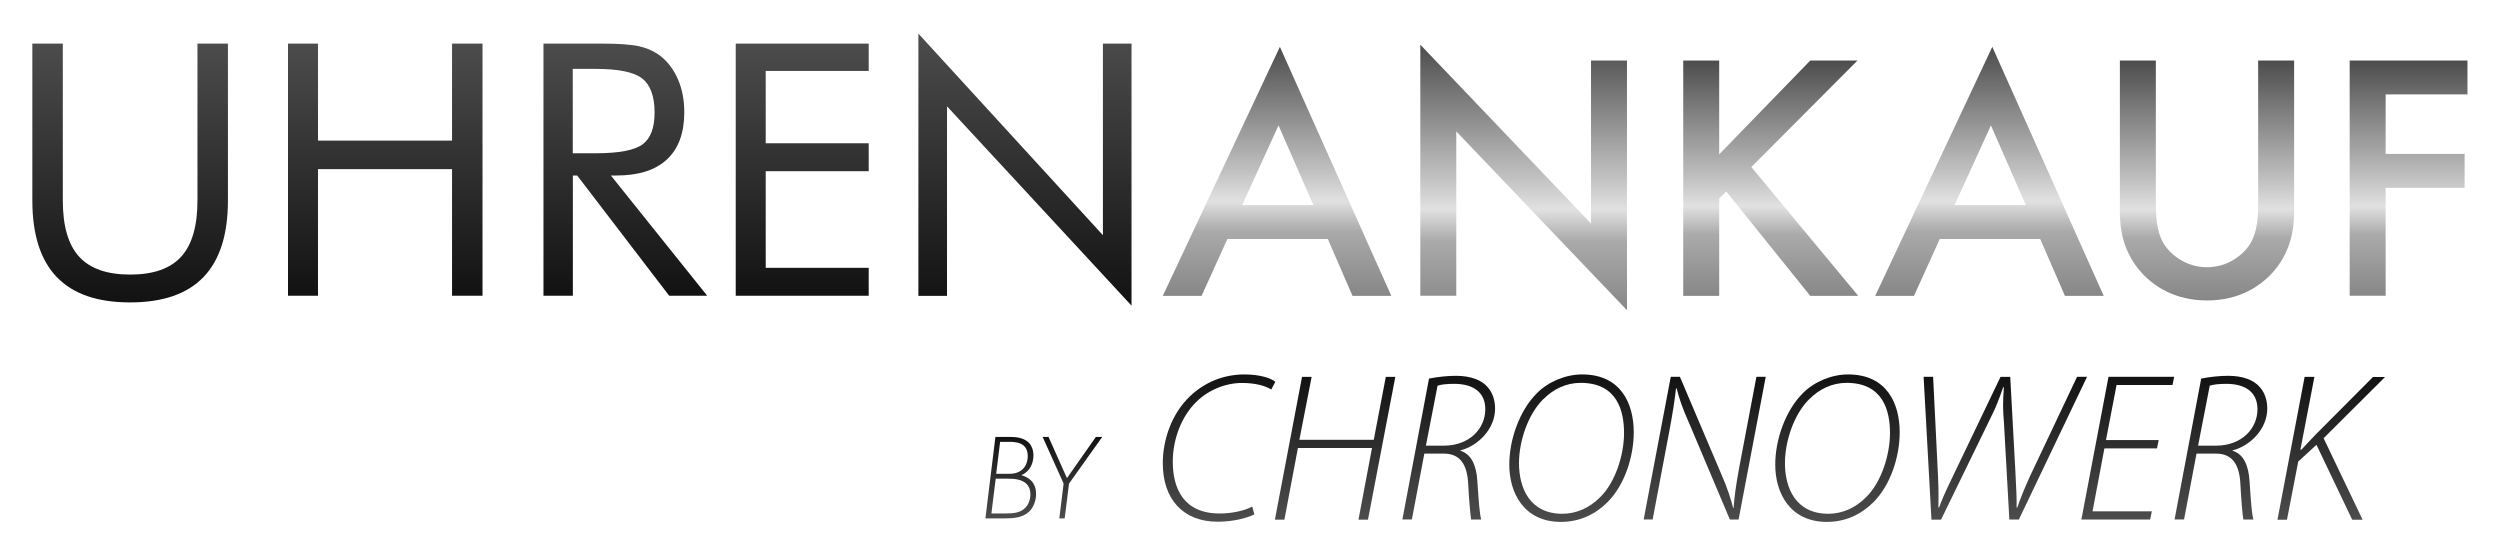 <?xml version="1.0" encoding="UTF-8"?>
<svg id="Ebene_1" xmlns="http://www.w3.org/2000/svg" version="1.1" xmlns:xlink="http://www.w3.org/1999/xlink" viewBox="0 0 255.12 56.69">
  <!-- Generator: Adobe Illustrator 29.6.0, SVG Export Plug-In . SVG Version: 2.1.1 Build 207)  -->
  <defs>
    <style>
      .st0 {
        fill: url(#Unbenannter_Verlauf_10215);
      }

      .st1 {
        fill: url(#Unbenannter_Verlauf_8281);
      }

      .st2 {
        fill: url(#Unbenannter_Verlauf_102);
      }

      .st3 {
        fill: url(#Unbenannter_Verlauf_10212);
      }

      .st4 {
        fill: url(#Unbenannter_Verlauf_8285);
      }

      .st5 {
        fill: url(#Unbenannter_Verlauf_10211);
      }

      .st6 {
        fill: url(#Unbenannter_Verlauf_10214);
      }

      .st7 {
        fill: url(#Unbenannter_Verlauf_1022);
      }

      .st8 {
        fill: url(#Unbenannter_Verlauf_8282);
      }

      .st9 {
        fill: url(#Unbenannter_Verlauf_828);
      }

      .st10 {
        fill: url(#Unbenannter_Verlauf_10213);
      }

      .st11 {
        fill: url(#Unbenannter_Verlauf_8283);
      }

      .st12 {
        fill: url(#Unbenannter_Verlauf_1029);
      }

      .st13 {
        fill: url(#Unbenannter_Verlauf_10210);
      }

      .st14 {
        fill: url(#Unbenannter_Verlauf_1023);
      }

      .st15 {
        fill: url(#Unbenannter_Verlauf_1025);
      }

      .st16 {
        fill: url(#Unbenannter_Verlauf_1028);
      }

      .st17 {
        fill: url(#Unbenannter_Verlauf_10216);
      }

      .st18 {
        fill: url(#Unbenannter_Verlauf_1027);
      }

      .st19 {
        fill: url(#Unbenannter_Verlauf_1024);
      }

      .st20 {
        fill: url(#Unbenannter_Verlauf_1026);
      }

      .st21 {
        fill: url(#Unbenannter_Verlauf_1021);
      }

      .st22 {
        fill: url(#Unbenannter_Verlauf_8284);
      }
    </style>
    <linearGradient id="Unbenannter_Verlauf_102" data-name="Unbenannter Verlauf 102" x1="13.3" y1="4.45" x2="13.3" y2="30.87" gradientUnits="userSpaceOnUse">
      <stop offset="0" stop-color="#4c4c4c"/>
      <stop offset="1" stop-color="#121212"/>
    </linearGradient>
    <linearGradient id="Unbenannter_Verlauf_1021" data-name="Unbenannter Verlauf 102" x1="39.32" x2="39.32" y2="30.19" xlink:href="#Unbenannter_Verlauf_102"/>
    <linearGradient id="Unbenannter_Verlauf_1022" data-name="Unbenannter Verlauf 102" x1="63.81" x2="63.81" y2="30.19" xlink:href="#Unbenannter_Verlauf_102"/>
    <linearGradient id="Unbenannter_Verlauf_1023" data-name="Unbenannter Verlauf 102" x1="81.86" x2="81.86" y2="30.19" xlink:href="#Unbenannter_Verlauf_102"/>
    <linearGradient id="Unbenannter_Verlauf_1024" data-name="Unbenannter Verlauf 102" x1="104.59" y1="3.43" x2="104.59" y2="31.19" xlink:href="#Unbenannter_Verlauf_102"/>
    <linearGradient id="Unbenannter_Verlauf_828" data-name="Unbenannter Verlauf 828" x1="130.33" y1="4.77" x2="130.33" y2="30.19" gradientUnits="userSpaceOnUse">
      <stop offset="0" stop-color="#4c4c4c"/>
      <stop offset=".5" stop-color="#c1c1c1"/>
      <stop offset=".62" stop-color="#e1e1e1"/>
      <stop offset=".74" stop-color="#aaa"/>
      <stop offset="1" stop-color="#878787"/>
    </linearGradient>
    <linearGradient id="Unbenannter_Verlauf_8281" data-name="Unbenannter Verlauf 828" x1="155.49" y1="4.56" x2="155.49" y2="31.66" xlink:href="#Unbenannter_Verlauf_828"/>
    <linearGradient id="Unbenannter_Verlauf_8282" data-name="Unbenannter Verlauf 828" x1="180.69" y1="6.18" x2="180.69" xlink:href="#Unbenannter_Verlauf_828"/>
    <linearGradient id="Unbenannter_Verlauf_8283" data-name="Unbenannter Verlauf 828" x1="203.02" x2="203.02" xlink:href="#Unbenannter_Verlauf_828"/>
    <linearGradient id="Unbenannter_Verlauf_8284" data-name="Unbenannter Verlauf 828" x1="225.22" y1="6.18" x2="225.22" y2="30.65" xlink:href="#Unbenannter_Verlauf_828"/>
    <linearGradient id="Unbenannter_Verlauf_8285" data-name="Unbenannter Verlauf 828" x1="245.78" y1="6.18" x2="245.78" xlink:href="#Unbenannter_Verlauf_828"/>
    <linearGradient id="Unbenannter_Verlauf_1025" data-name="Unbenannter Verlauf 102" x1="103.14" y1="52.9" x2="103.14" y2="44.59" xlink:href="#Unbenannter_Verlauf_102"/>
    <linearGradient id="Unbenannter_Verlauf_1026" data-name="Unbenannter Verlauf 102" x1="109.44" y1="52.9" x2="109.44" y2="44.59" xlink:href="#Unbenannter_Verlauf_102"/>
    <linearGradient id="Unbenannter_Verlauf_1027" data-name="Unbenannter Verlauf 102" x1="124.4" y1="53.24" x2="124.4" y2="38.22" xlink:href="#Unbenannter_Verlauf_102"/>
    <linearGradient id="Unbenannter_Verlauf_1028" data-name="Unbenannter Verlauf 102" x1="136.24" y1="53.02" x2="136.24" y2="38.46" xlink:href="#Unbenannter_Verlauf_102"/>
    <linearGradient id="Unbenannter_Verlauf_1029" data-name="Unbenannter Verlauf 102" x1="147.85" y1="53.02" x2="147.85" y2="38.35" xlink:href="#Unbenannter_Verlauf_102"/>
    <linearGradient id="Unbenannter_Verlauf_10210" data-name="Unbenannter Verlauf 102" x1="160.37" y1="53.26" x2="160.37" y2="38.22" xlink:href="#Unbenannter_Verlauf_102"/>
    <linearGradient id="Unbenannter_Verlauf_10211" data-name="Unbenannter Verlauf 102" x1="173.97" y1="53.02" x2="173.97" y2="38.46" xlink:href="#Unbenannter_Verlauf_102"/>
    <linearGradient id="Unbenannter_Verlauf_10212" data-name="Unbenannter Verlauf 102" x1="187.5" y1="53.26" x2="187.5" y2="38.22" xlink:href="#Unbenannter_Verlauf_102"/>
    <linearGradient id="Unbenannter_Verlauf_10213" data-name="Unbenannter Verlauf 102" x1="204.63" y1="53.02" x2="204.63" y2="38.46" xlink:href="#Unbenannter_Verlauf_102"/>
    <linearGradient id="Unbenannter_Verlauf_10214" data-name="Unbenannter Verlauf 102" x1="217.13" y1="53.02" x2="217.13" y2="38.46" xlink:href="#Unbenannter_Verlauf_102"/>
    <linearGradient id="Unbenannter_Verlauf_10215" data-name="Unbenannter Verlauf 102" x1="226.65" y1="53.02" x2="226.65" y2="38.35" xlink:href="#Unbenannter_Verlauf_102"/>
    <linearGradient id="Unbenannter_Verlauf_10216" data-name="Unbenannter Verlauf 102" x1="237.91" y1="53.02" x2="237.91" y2="38.46" xlink:href="#Unbenannter_Verlauf_102"/>
  </defs>
  <g>
    <path class="st2" d="M3.32,4.45h3.09v16.01c0,2.6.55,4.51,1.66,5.73s2.84,1.83,5.21,1.83,4.1-.61,5.21-1.83,1.66-3.13,1.66-5.73V4.45h3.11v16.01c0,3.48-.83,6.08-2.49,7.81s-4.16,2.59-7.5,2.59-5.82-.86-7.48-2.59-2.49-4.33-2.49-7.81V4.45Z"/>
    <path class="st21" d="M29.39,30.19V4.45h3.06v9.9h13.68V4.45h3.11v25.73h-3.11v-12.92h-13.68v12.92h-3.06Z"/>
    <path class="st7" d="M55.46,30.19V4.45h6.05c1.72,0,2.99.1,3.79.29s1.51.52,2.12.99c.76.6,1.35,1.4,1.78,2.4s.63,2.11.63,3.33c0,2.11-.59,3.71-1.77,4.81s-2.9,1.64-5.18,1.64h-.54l9.83,12.27h-3.88l-9.39-12.27h-.44v12.27h-2.99ZM58.45,7.03v8.61h2.34c2.39,0,3.99-.31,4.8-.92s1.21-1.69,1.21-3.23c0-1.65-.42-2.81-1.25-3.47s-2.42-.99-4.76-.99h-2.34Z"/>
    <path class="st14" d="M75.08,30.19V4.45h13.57v2.79h-10.51v7.38h10.51v2.85h-10.51v9.86h10.51v2.85h-13.57Z"/>
    <path class="st19" d="M93.72,30.19V3.43l18.83,20.57V4.45h2.92v26.74l-18.83-20.34v19.34h-2.92Z"/>
    <path class="st9" d="M135.51,24.39h-10.26l-2.63,5.8h-3.96l11.95-25.41,11.37,25.41h-3.96l-2.52-5.8ZM134.03,20.93l-3.56-8.13-3.71,8.13h7.27Z"/>
    <path class="st1" d="M144.94,30.19V4.56l17.42,18.25V6.18h3.67v25.48l-17.42-18.25v16.77h-3.67Z"/>
    <path class="st8" d="M175.44,15.75l9.29-9.57h4.82l-10.83,10.87,10.91,13.14h-4.9l-8.57-10.65-.72.72v9.93h-3.67V6.18h3.67v9.57Z"/>
    <path class="st11" d="M208.21,24.39h-10.26l-2.63,5.8h-3.96l11.95-25.41,11.37,25.41h-3.96l-2.52-5.8ZM206.73,20.93l-3.56-8.13-3.71,8.13h7.27Z"/>
    <path class="st22" d="M220,6.18v14.47c0,1.3.04,2.88.76,4.14.72,1.22,2.34,2.48,4.46,2.48s3.74-1.26,4.46-2.48c.72-1.26.76-2.84.76-4.14V6.18h3.67v15.44c0,1.91-.4,4.21-2.23,6.23-1.26,1.37-3.38,2.81-6.66,2.81s-5.4-1.44-6.66-2.81c-1.84-2.02-2.23-4.32-2.23-6.23V6.18h3.67Z"/>
    <path class="st4" d="M251.8,9.63h-8.35v6.08h8.06v3.46h-8.06v11.01h-3.67V6.18h12.02v3.46Z"/>
    <g>
      <path class="st15" d="M101.58,44.59h1.6c.37,0,1.25.04,1.78.56.3.29.5.75.5,1.31,0,.22-.02,1.06-.64,1.64-.21.21-.44.32-.59.39.37.1.75.31,1,.56.41.42.5.95.5,1.36,0,.75-.3,1.4-.7,1.79-.65.64-1.62.7-2.53.7h-1.94l1.02-8.31ZM101.17,52.4h1.4c.88,0,1.58-.07,2.08-.6.3-.31.5-.8.5-1.37,0-.41-.11-.77-.42-1.07-.46-.44-1.2-.51-1.82-.51h-1.3l-.44,3.55ZM101.66,48.35h1.2c.4,0,1.03,0,1.53-.5.29-.29.49-.75.49-1.33s-.25-.91-.44-1.07c-.37-.31-.98-.36-1.36-.36h-1.02l-.4,3.26Z"/>
      <path class="st20" d="M108.54,49.35l-2.14-4.76h.6l1.88,4.2,2.95-4.2h.65l-3.39,4.76-.44,3.55h-.55l.44-3.55Z"/>
    </g>
  </g>
  <g>
    <path class="st18" d="M128,52.5c-.84.39-2.18.74-3.74.74-3.54,0-5.6-2.31-5.6-5.97,0-2.4.91-5.06,2.77-6.83,1.51-1.43,3.41-2.23,5.58-2.23,1.64,0,2.81.43,3.13.76l-.41.78c-.61-.39-1.66-.67-2.98-.67-1.69,0-3.44.71-4.69,1.95-1.47,1.45-2.38,3.76-2.38,6.07,0,2.77,1.12,5.3,4.78,5.3,1.15,0,2.46-.24,3.33-.71l.22.82Z"/>
    <path class="st16" d="M133.85,38.46l-1.25,6.42h7.59l1.23-6.42h.97l-2.79,14.57h-.97l1.38-7.31h-7.56l-1.38,7.31h-.97l2.77-14.57h.99Z"/>
    <path class="st12" d="M145.84,38.63c.84-.17,1.88-.28,2.74-.28,1.49,0,2.64.43,3.26,1.19.52.6.73,1.38.73,2.16,0,2.07-1.73,3.8-3.54,4.26v.04c1.1.32,1.64,1.49,1.73,3.09.15,2.27.24,3.35.39,3.93h-1.02c-.06-.26-.22-1.95-.3-3.57-.09-2.16-.91-3.16-2.49-3.16h-1.99l-1.27,6.72h-.97l2.72-14.39ZM145.52,45.48h1.81c2.64,0,4.24-1.75,4.24-3.72,0-1.79-1.3-2.59-3.18-2.59-.8,0-1.32.07-1.69.19l-1.19,6.12Z"/>
    <path class="st13" d="M166.72,44.12c0,2.46-.91,5.36-2.68,7.13-1.25,1.25-2.85,2.01-4.75,2.01-3.76,0-5.27-2.94-5.27-5.84,0-2.53,1.02-5.51,2.83-7.31,1.17-1.17,2.94-1.9,4.6-1.9,3.98,0,5.27,3,5.27,5.9ZM157.47,40.75c-1.56,1.56-2.46,4.3-2.46,6.51,0,2.57,1.12,5.17,4.43,5.17,1.45,0,2.81-.63,3.87-1.71,1.53-1.51,2.42-4.28,2.42-6.53s-.69-5.12-4.43-5.12c-1.49,0-2.81.65-3.83,1.69Z"/>
    <path class="st5" d="M167.73,53.02l2.77-14.57h.93l4.21,9.9c.67,1.53.95,2.46,1.23,3.5l.04-.02c.09-1.21.22-2.18.58-4.15l1.75-9.23h.95l-2.77,14.57h-.89l-4.11-9.73c-.76-1.71-1.04-2.53-1.32-3.67l-.07.04c-.15,1.32-.32,2.4-.65,4.19l-1.73,9.16h-.95Z"/>
    <path class="st3" d="M193.86,44.12c0,2.46-.91,5.36-2.68,7.13-1.25,1.25-2.85,2.01-4.75,2.01-3.76,0-5.27-2.94-5.27-5.84,0-2.53,1.02-5.51,2.83-7.31,1.17-1.17,2.94-1.9,4.6-1.9,3.98,0,5.27,3,5.27,5.9ZM184.61,40.75c-1.56,1.56-2.46,4.3-2.46,6.51,0,2.57,1.12,5.17,4.43,5.17,1.45,0,2.81-.63,3.87-1.71,1.53-1.51,2.42-4.28,2.42-6.53s-.69-5.12-4.43-5.12c-1.49,0-2.81.65-3.83,1.69Z"/>
    <path class="st10" d="M197.1,53.02l-.8-14.57h.97l.5,10.12c.09,1.97.04,2.55.04,3.22h.07c.24-.65.48-1.28,1.36-3.09l4.91-10.24h.99l.52,9.53c.11,1.99.15,3.13.13,3.8h.07c.39-1.1.76-2.01,1.3-3.2l4.8-10.14h1.02l-6.96,14.57h-.97l-.54-9.7c-.13-1.69-.13-2.12-.02-3.8h-.07c-.45,1.3-.78,2.14-1.3,3.16l-5.04,10.35h-.97Z"/>
    <path class="st6" d="M220.11,45.76h-5.36l-1.21,6.42h6.05l-.17.84h-7.02l2.77-14.57h6.7l-.17.84h-5.71l-1.08,5.62h5.38l-.17.84Z"/>
    <path class="st0" d="M224.64,38.63c.84-.17,1.88-.28,2.74-.28,1.49,0,2.64.43,3.26,1.19.52.6.73,1.38.73,2.16,0,2.07-1.73,3.8-3.54,4.26v.04c1.1.32,1.64,1.49,1.73,3.09.15,2.27.24,3.35.39,3.93h-1.02c-.06-.26-.22-1.95-.3-3.57-.09-2.16-.91-3.16-2.49-3.16h-1.99l-1.27,6.72h-.97l2.72-14.39ZM224.32,45.48h1.81c2.64,0,4.24-1.75,4.24-3.72,0-1.79-1.3-2.59-3.18-2.59-.8,0-1.32.07-1.69.19l-1.19,6.12Z"/>
    <path class="st17" d="M235.19,38.46h.99l-1.43,7.44.11-.02c.54-.6,1.06-1.12,1.51-1.6l5.79-5.81h1.23l-6.27,6.25,3.98,8.32h-1.06l-3.65-7.65-1.86,1.71-1.15,5.94h-.97l2.77-14.57Z"/>
  </g>
</svg>
